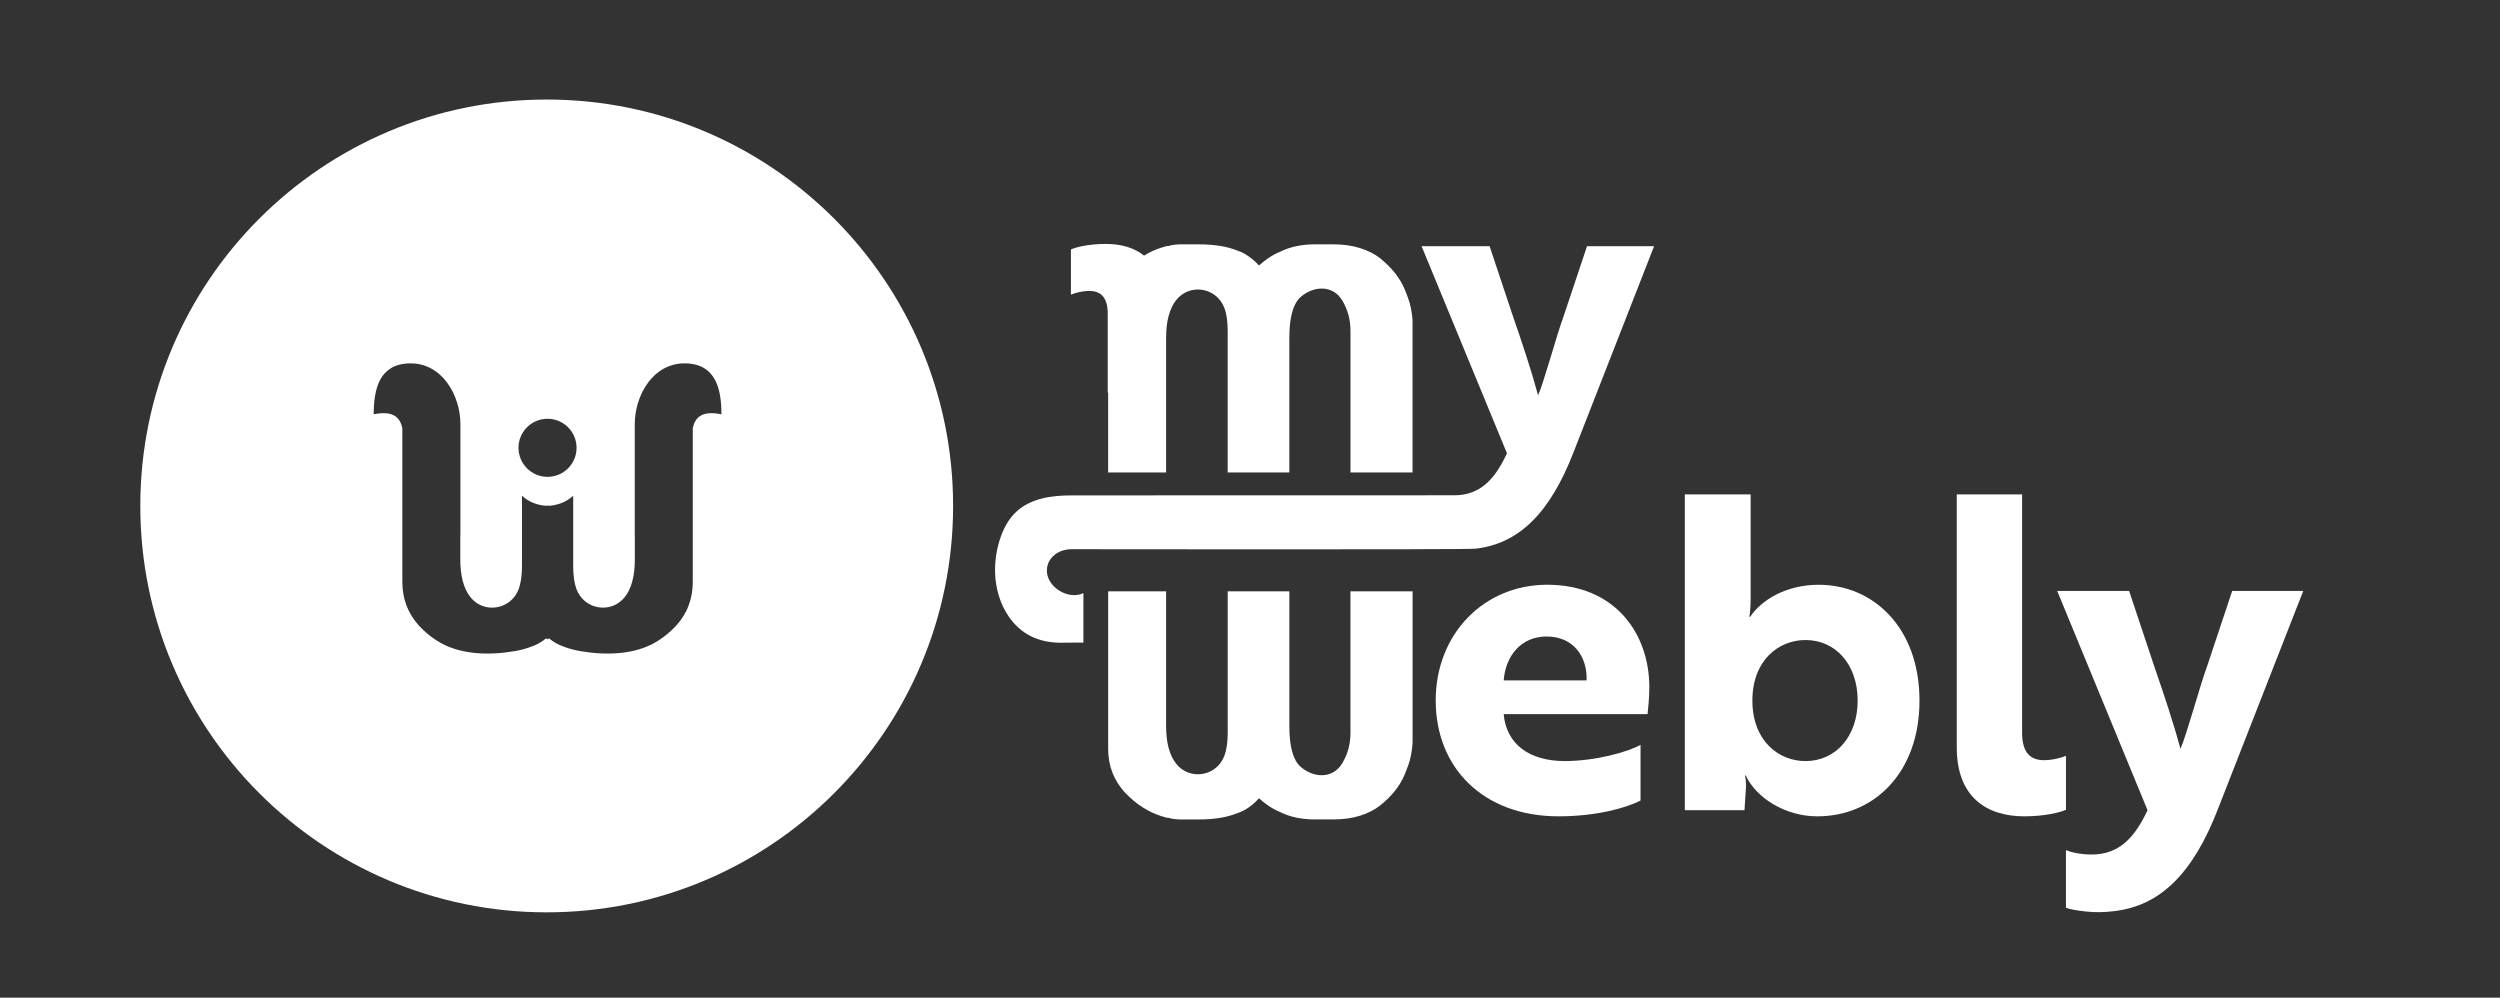 <svg xmlns="http://www.w3.org/2000/svg" id="Layer_1" data-name="Layer 1" viewBox="0 0 1080 431"><rect x="0" y="0" width="1080" height="431" fill="#333333" stroke="none"/><defs><style>      .cls-1 {        fill: #fff;      }    </style></defs><g><path class="cls-1" d="M712.5,296.95c0,5.12-.57,9.66-.76,11.56h-62.15c1.14,12.88,10.99,20.27,26.34,20.27,13.45,0,27.48-3.98,32.78-7.01v24.06c-5.87,3.03-18.57,6.82-35.43,6.82-32.59,0-53.05-21.03-53.05-50.02s21.03-50.02,48.13-50.02c29.18,0,44.15,20.84,44.15,44.34ZM668.17,274.97c-11.37,0-17.81,8.71-18.57,18.95h35.81c.38-10.23-5.69-18.95-17.24-18.95Z"></path><path class="cls-1" d="M727.85,213.58h28.42v45.1c0,5.3-.57,7.77-.57,7.77h.38c4.93-7.39,15.73-13.83,29.56-13.83,23.87,0,43.58,18.76,43.58,50.02s-19.7,50.02-44.15,50.02c-14.02,0-26.53-8.15-30.88-17.62h-.38s.76,2.46.38,6.25l-.57,8.71h-25.77v-136.42ZM757.03,302.64c0,17.43,11.37,26.15,22.93,26.15,13.07,0,22.55-10.61,22.55-26.15s-9.47-26.15-22.55-26.15c-11.56,0-22.93,8.71-22.93,26.15Z"></path><path class="cls-1" d="M845.32,213.58h28.23v103.07c0,8.71,3.79,11.75,9.47,11.75,3.79,0,7.77-1.14,9.48-1.9v23.31c-2.46,1.13-9.1,2.84-18,2.84-16.11,0-29.18-8.15-29.18-29.75v-109.33Z"></path><path class="cls-1" d="M892.5,367.25c1.71.76,5.87,1.9,11.18,1.9,12.51,0,18.95-8.34,24.06-19.14l-39.03-94.73h31.07l10.99,32.97c3.98,11.56,7.96,23.31,11.18,35.24,2.46-5.3,8.71-28.23,11.37-35.24l10.99-32.97h30.69l-36.76,93.98c-10.8,28.04-25.01,42.06-44.9,44.34-4.36.57-8.34.57-11.94.19-3.79-.38-7.39-.95-8.91-1.7v-24.82Z"></path><path class="cls-1" d="M602.29,255.45h7.95v64.57c0,.93-.07,1.96-.2,3.08-.13,1.13-.33,2.35-.6,3.68-.26,1.32-.62,2.61-1.09,3.87-.46,1.26-.96,2.55-1.49,3.87-1.06,2.52-2.48,4.9-4.27,7.15-1.79,2.25-3.94,4.37-6.46,6.36-2.38,1.86-5.27,3.31-8.64,4.37-3.38,1.06-7.25,1.59-11.62,1.59h-7.95c-2.78,0-5.43-.27-7.95-.79-2.51-.53-4.83-1.33-6.95-2.38-1.85-.79-3.51-1.69-4.97-2.68-1.46-.99-2.85-2.09-4.17-3.28-1.46,1.59-2.95,2.92-4.47,3.97-1.52,1.06-3.08,1.86-4.67,2.38-2.25.92-4.77,1.62-7.55,2.09-2.78.46-5.89.7-9.34.7h-7.95c-.66,0-1.32-.04-1.99-.1-.66-.07-1.32-.17-1.99-.3-.39-.13-.76-.23-1.09-.3-.33-.07-.7-.1-1.09-.1-.26-.13-.56-.23-.89-.3-.33-.07-.7-.17-1.09-.3-2.91-.93-5.69-2.25-8.34-3.97-2.65-1.72-5.17-3.84-7.55-6.36-2.38-2.65-4.17-5.53-5.36-8.64-1.19-3.11-1.79-6.52-1.79-10.23v-67.94h25.03v58.21c0,3.57.37,6.72,1.09,9.44.73,2.72,1.82,5,3.28,6.85,5.87,7.34,17.52,5.49,20.86-3.57.93-2.52,1.39-5.83,1.39-9.94v-60.99h26.62v58.21c0,4.37.4,8.01,1.19,10.92.79,2.92,1.98,5.1,3.57,6.56,5.58,4.96,13.97,5.47,18.08-1.39,1.19-1.99,2.09-4.07,2.68-6.26.59-2.19.89-4.54.89-7.05v-60.99h18.87Z"></path><path class="cls-1" d="M610.22,139.51v64.59h-26.81v-60.99c0-2.5-.29-4.86-.87-7.04-.62-2.21-1.49-4.28-2.68-6.28-4.14-6.86-12.52-6.35-18.11-1.38-1.56,1.45-2.76,3.63-3.56,6.57-.8,2.9-1.2,6.53-1.2,10.92v58.2h-26.63v-60.99c0-4.1-.44-7.4-1.38-9.94-3.34-9.07-14.99-10.92-20.86-3.56-1.45,1.85-2.54,4.14-3.27,6.86-.73,2.68-1.09,5.84-1.09,9.43v58.2h-25.04v-34.51h-.18v-34.07c0-7.29-3.19-9.83-7.95-9.83-3.19,0-6.49.94-7.95,1.6v-19.52c2.07-.98,7.62-2.39,15.09-2.39,6.35,0,12.16,1.52,16.51,5.04,2.39-1.49,4.9-2.65,7.51-3.45.4-.15.76-.25,1.09-.33.33-.04.62-.15.91-.29.4,0,.76-.04,1.09-.11.33-.04.69-.15,1.09-.29.65-.11,1.31-.22,2-.29.65-.07,1.31-.11,1.96-.11h7.95c3.45,0,6.57.25,9.36.69,2.76.47,5.3,1.16,7.55,2.1,1.6.51,3.16,1.31,4.64,2.39,1.52,1.05,3.05,2.36,4.5,3.96,1.31-1.2,2.72-2.29,4.17-3.27,1.45-1.02,3.08-1.89,4.97-2.68,2.1-1.05,4.43-1.85,6.93-2.39,2.54-.51,5.19-.8,7.95-.8h7.95c4.39,0,8.24.54,11.61,1.6,3.41,1.05,6.28,2.5,8.67,4.35,2.5,2,4.64,4.14,6.46,6.39,1.78,2.25,3.19,4.61,4.25,7.15.54,1.31,1.05,2.61,1.49,3.88.47,1.23.83,2.54,1.09,3.85.29,1.34.47,2.58.62,3.7.15,1.12.18,2.14.18,3.05Z"></path><path class="cls-1" d="M714.57,106.35l-34.72,88.82c-10.23,26.49-23.66,39.73-42.45,41.87-3.41.47-174.56.22-174.56.22-5.19,0-10.31,3.29-10.58,8.87-.35,7.27,9.06,13.26,15.77,10.11,0,0-.02,21.42,0,21.42.54-.12-9.91,0-10.1,0-9.35-.12-16.84-3.6-22.17-11.34-3.82-5.55-5.69-12.26-5.88-18.96-.26-8.77,2.55-20.23,9.21-26.34,6.42-5.9,15.58-7.01,23.94-7.01,0,0,165.24-.04,165.24-.04,11.83,0,17.92-7.87,22.75-18.11l-36.9-89.51h29.39l10.38,31.13c3.77,10.92,7.51,22.02,10.56,33.31,2.32-5.01,8.24-26.67,10.74-33.31l10.41-31.13h28.99Z"></path></g><path class="cls-1" d="M236.18,43c-96.96,0-175.57,78.61-175.57,175.56s78.61,175.57,175.57,175.57,175.56-78.6,175.56-175.57S333.15,43,236.18,43ZM236.53,180.91c6.93,0,12.55,5.61,12.55,12.54s-5.62,12.55-12.55,12.55-12.54-5.62-12.54-12.55,5.61-12.54,12.54-12.54ZM307.25,178.49c-4.02,0-7,1.74-7.97,6.48v66.44c0,3.7-.62,7.11-1.82,10.23-1.16,3.12-2.98,5.98-5.34,8.63-2.4,2.54-4.89,4.64-7.54,6.35-9.7,6.35-22.68,6.58-33.78,4.68-2.79-.47-5.3-1.16-7.55-2.07-1.59-.55-3.16-1.34-4.68-2.4-.47-.32-.94-.68-1.42-1.08-.22.18-.4.32-.61.47-.22-.15-.4-.28-.61-.47-.48.4-.94.76-1.42,1.08-1.52,1.06-3.08,1.85-4.68,2.4-2.25.91-4.75,1.6-7.55,2.07-11.09,1.9-24.09,1.67-33.77-4.68-2.65-1.7-5.16-3.8-7.55-6.35-2.35-2.65-4.17-5.51-5.33-8.63-1.2-3.12-1.82-6.53-1.82-10.23v-66.44c-.98-4.75-3.95-6.48-7.98-6.48-1.52,0-3.05.22-4.39.47,0-10.88,2.4-21.74,15.54-21.99,14.04-.26,21.92,13.9,21.92,26.3v47.87s0,.07-.05.1v10.45c0,3.57.36,6.72,1.09,9.44.73,2.73,1.82,5.01,3.3,6.86,5.84,7.32,17.52,5.47,20.86-3.59.91-2.51,1.39-5.81,1.39-9.95v-30.3c2.57,2.4,6.05,4.03,10.45,4.36.22,0,.4-.08.61-.11.22.03.4.11.61.11,4.39-.33,7.88-1.96,10.46-4.36v30.3c0,4.13.47,7.44,1.37,9.95,3.34,9.06,15.02,10.91,20.86,3.59,1.49-1.85,2.58-4.13,3.3-6.86.73-2.71,1.09-5.87,1.09-9.44v-10.45s-.03-.07-.03-.1v-47.87c0-12.4,7.87-26.56,21.92-26.3,13.13.25,15.52,11.11,15.52,21.99-1.34-.25-2.86-.47-4.39-.47Z"></path></svg>